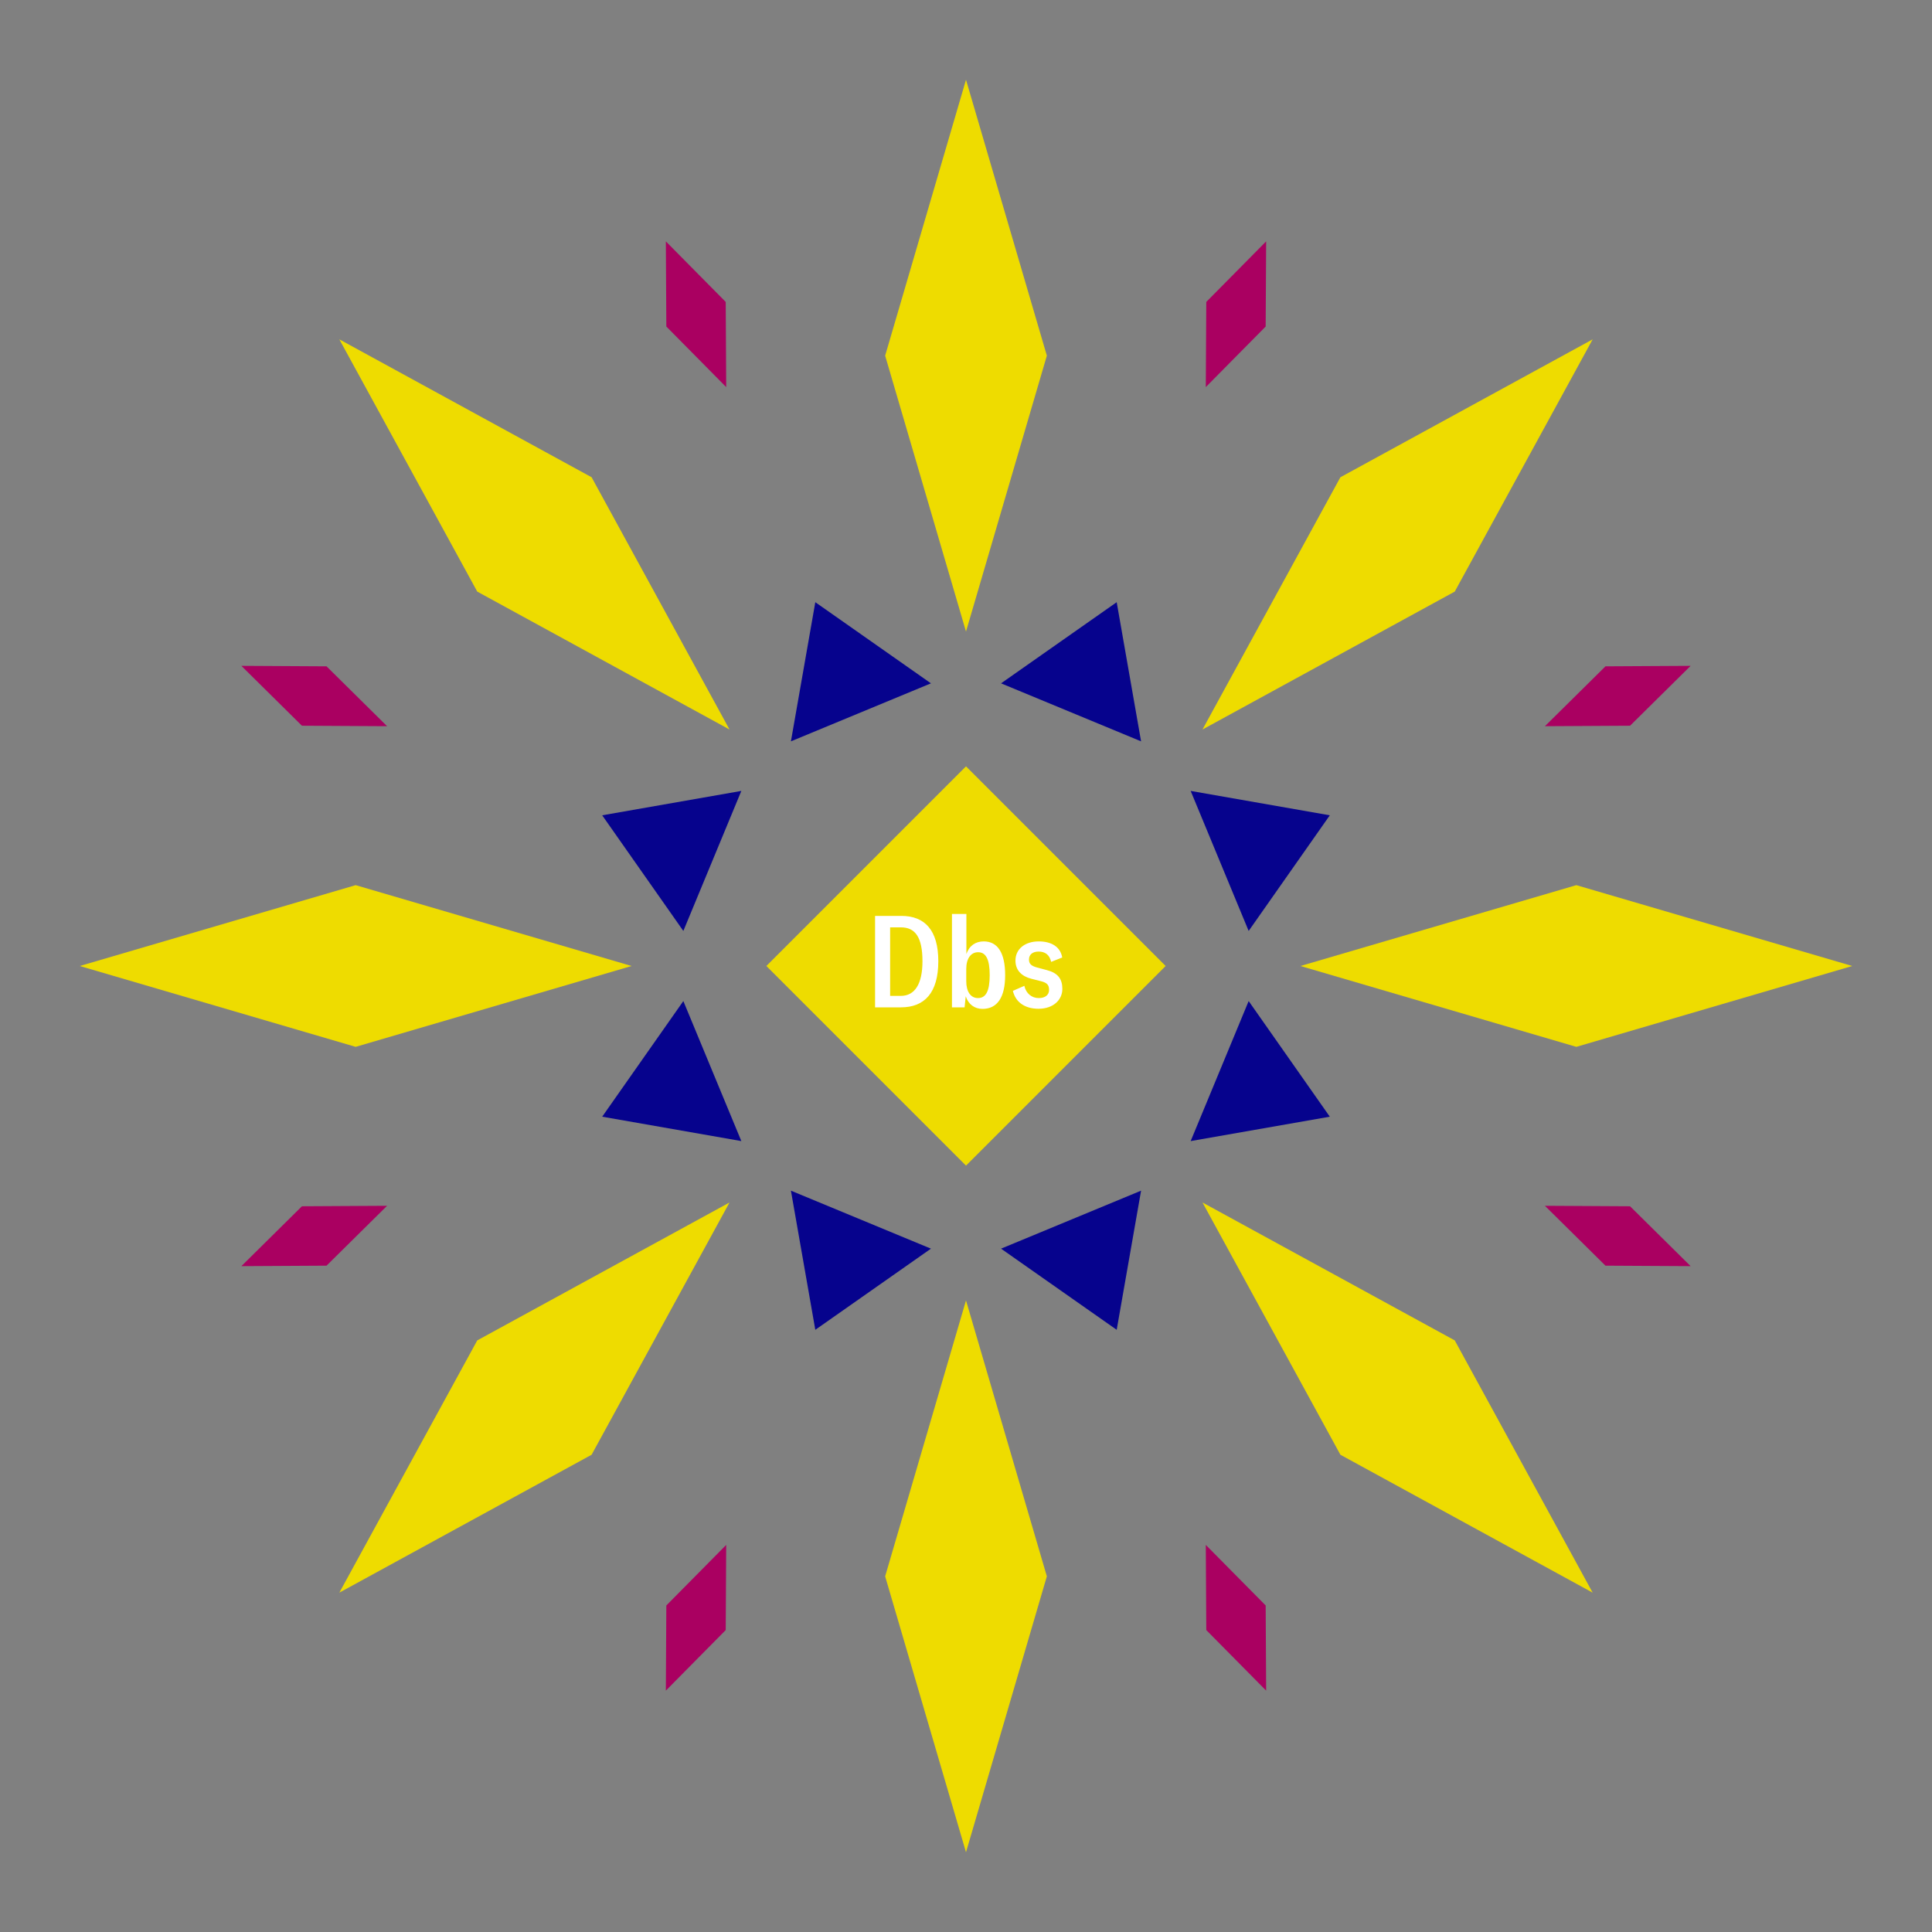 <svg width="1200" height="1200" xmlns="http://www.w3.org/2000/svg" viewBox="-300 -300 600 600"><rect x="-300" y="-300" width="600" height="600" fill="#808080" stroke="none"/><title>Double Stuffed</title><desc></desc><g transform="rotate(45) translate(0 189.545)"><path transform="scale(0.405,1.382)" d="M0-62L62 0 0 62-62 0z" fill="#eedc00"></path></g><g transform="rotate(135) translate(0 189.545)"><path transform="scale(0.405,1.382)" d="M0-62L62 0 0 62-62 0z" fill="#eedc00"></path></g><g transform="rotate(225) translate(0 189.545)"><path transform="scale(0.405,1.382)" d="M0-62L62 0 0 62-62 0z" fill="#eedc00"></path></g><g transform="rotate(315) translate(0 189.545)"><path transform="scale(0.405,1.382)" d="M0-62L62 0 0 62-62 0z" fill="#eedc00"></path></g><g transform="rotate(0) translate(0 189.545)"><path transform="scale(0.405,1.382)" d="M0-62L62 0 0 62-62 0z" fill="#eedc00"></path></g><g transform="rotate(90) translate(0 189.545)"><path transform="scale(0.405,1.382)" d="M0-62L62 0 0 62-62 0z" fill="#eedc00"></path></g><g transform="rotate(180) translate(0 189.545)"><path transform="scale(0.405,1.382)" d="M0-62L62 0 0 62-62 0z" fill="#eedc00"></path></g><g transform="rotate(270) translate(0 189.545)"><path transform="scale(0.405,1.382)" d="M0-62L62 0 0 62-62 0z" fill="#eedc00"></path></g><g transform="rotate(22.5) translate(0 100.117)"><path transform="scale(0.352,0.352)" d="M-66.86-42.19H66.86L0 63z" fill="#06038d"></path></g><g transform="rotate(67.5) translate(0 100.117)"><path transform="scale(0.352,0.352)" d="M-66.86-42.19H66.86L0 63z" fill="#06038d"></path></g><g transform="rotate(112.5) translate(0 100.117)"><path transform="scale(0.352,0.352)" d="M-66.86-42.19H66.86L0 63z" fill="#06038d"></path></g><g transform="rotate(157.5) translate(0 100.117)"><path transform="scale(0.352,0.352)" d="M-66.86-42.19H66.86L0 63z" fill="#06038d"></path></g><g transform="rotate(202.5) translate(0 100.117)"><path transform="scale(0.352,0.352)" d="M-66.86-42.19H66.86L0 63z" fill="#06038d"></path></g><g transform="rotate(247.5) translate(0 100.117)"><path transform="scale(0.352,0.352)" d="M-66.86-42.19H66.86L0 63z" fill="#06038d"></path></g><g transform="rotate(292.5) translate(0 100.117)"><path transform="scale(0.352,0.352)" d="M-66.86-42.19H66.86L0 63z" fill="#06038d"></path></g><g transform="rotate(337.5) translate(0 100.117)"><path transform="scale(0.352,0.352)" d="M-66.86-42.19H66.86L0 63z" fill="#06038d"></path></g><g transform="rotate(22.5) translate(0 219.09)"><path transform="scale(0.161,0.395)" d="M0-62L62 0 0 62-62 0z" fill="#aa0061"></path></g><g transform="rotate(67.5) translate(0 219.09)"><path transform="scale(0.161,0.395)" d="M0-62L62 0 0 62-62 0z" fill="#aa0061"></path></g><g transform="rotate(112.5) translate(0 219.09)"><path transform="scale(0.161,0.395)" d="M0-62L62 0 0 62-62 0z" fill="#aa0061"></path></g><g transform="rotate(157.5) translate(0 219.09)"><path transform="scale(0.161,0.395)" d="M0-62L62 0 0 62-62 0z" fill="#aa0061"></path></g><g transform="rotate(202.5) translate(0 219.09)"><path transform="scale(0.161,0.395)" d="M0-62L62 0 0 62-62 0z" fill="#aa0061"></path></g><g transform="rotate(247.5) translate(0 219.09)"><path transform="scale(0.161,0.395)" d="M0-62L62 0 0 62-62 0z" fill="#aa0061"></path></g><g transform="rotate(292.5) translate(0 219.09)"><path transform="scale(0.161,0.395)" d="M0-62L62 0 0 62-62 0z" fill="#aa0061"></path></g><g transform="rotate(337.5) translate(0 219.09)"><path transform="scale(0.161,0.395)" d="M0-62L62 0 0 62-62 0z" fill="#aa0061"></path></g><g><path transform="scale(1,1)" d="M0-62L62 0 0 62-62 0z" fill="#eedc00"></path><path fill="#fff" d="M-28.24 12.84L-20.20 12.84C-12.88 12.84-8.60 8.32-8.60-1.48C-8.60-11.08-12.76-15.56-20.08-15.56L-28.24-15.56ZM-23.56 9.28L-23.56-12L-20.20-12C-15.76-12-13.52-8.92-13.52-1.48C-13.52 5.56-15.88 9.28-20.24 9.28ZM5.12 13.32C9.68 13.32 12.16 9.80 12.16 2.84C12.16-4.12 9.80-7.64 5.52-7.64C2.92-7.64 1.00-6.28 0.12-3.72L0.12-16.16L-4.36-16.16L-4.36 12.84L-0.44 12.84L-0.08 9.40C0.72 11.88 2.64 13.32 5.12 13.32ZM3.72 9.96C1.44 9.96 0.08 7.96 0.08 4.72L0.08 0.92C0.08-2.28 1.48-4.28 3.76-4.28C6.16-4.28 7.36-2.12 7.36 2.84C7.36 7.84 6.16 9.96 3.72 9.96ZM22.52 13.28C27.12 13.28 29.92 10.52 29.92 7.12C29.92 4 28.52 2.16 25.12 1.28L22.12 0.48C20.32 0 19.56-0.64 19.56-2C19.56-3.56 20.68-4.48 22.56-4.48C24.52-4.48 25.96-3.52 26.44-1.28L29.88-2.64C29.32-5.96 26.52-7.64 22.60-7.64C18.36-7.64 15.36-5.32 15.36-1.68C15.36 1.32 17.28 3.20 20.28 3.96L23.28 4.72C25.20 5.20 25.80 5.92 25.80 7.44C25.80 9 24.56 9.96 22.60 9.96C20.40 9.96 18.64 8.52 18.12 6.16L14.56 7.72C15.44 11.44 18.52 13.28 22.52 13.28Z"></path></g></svg>
